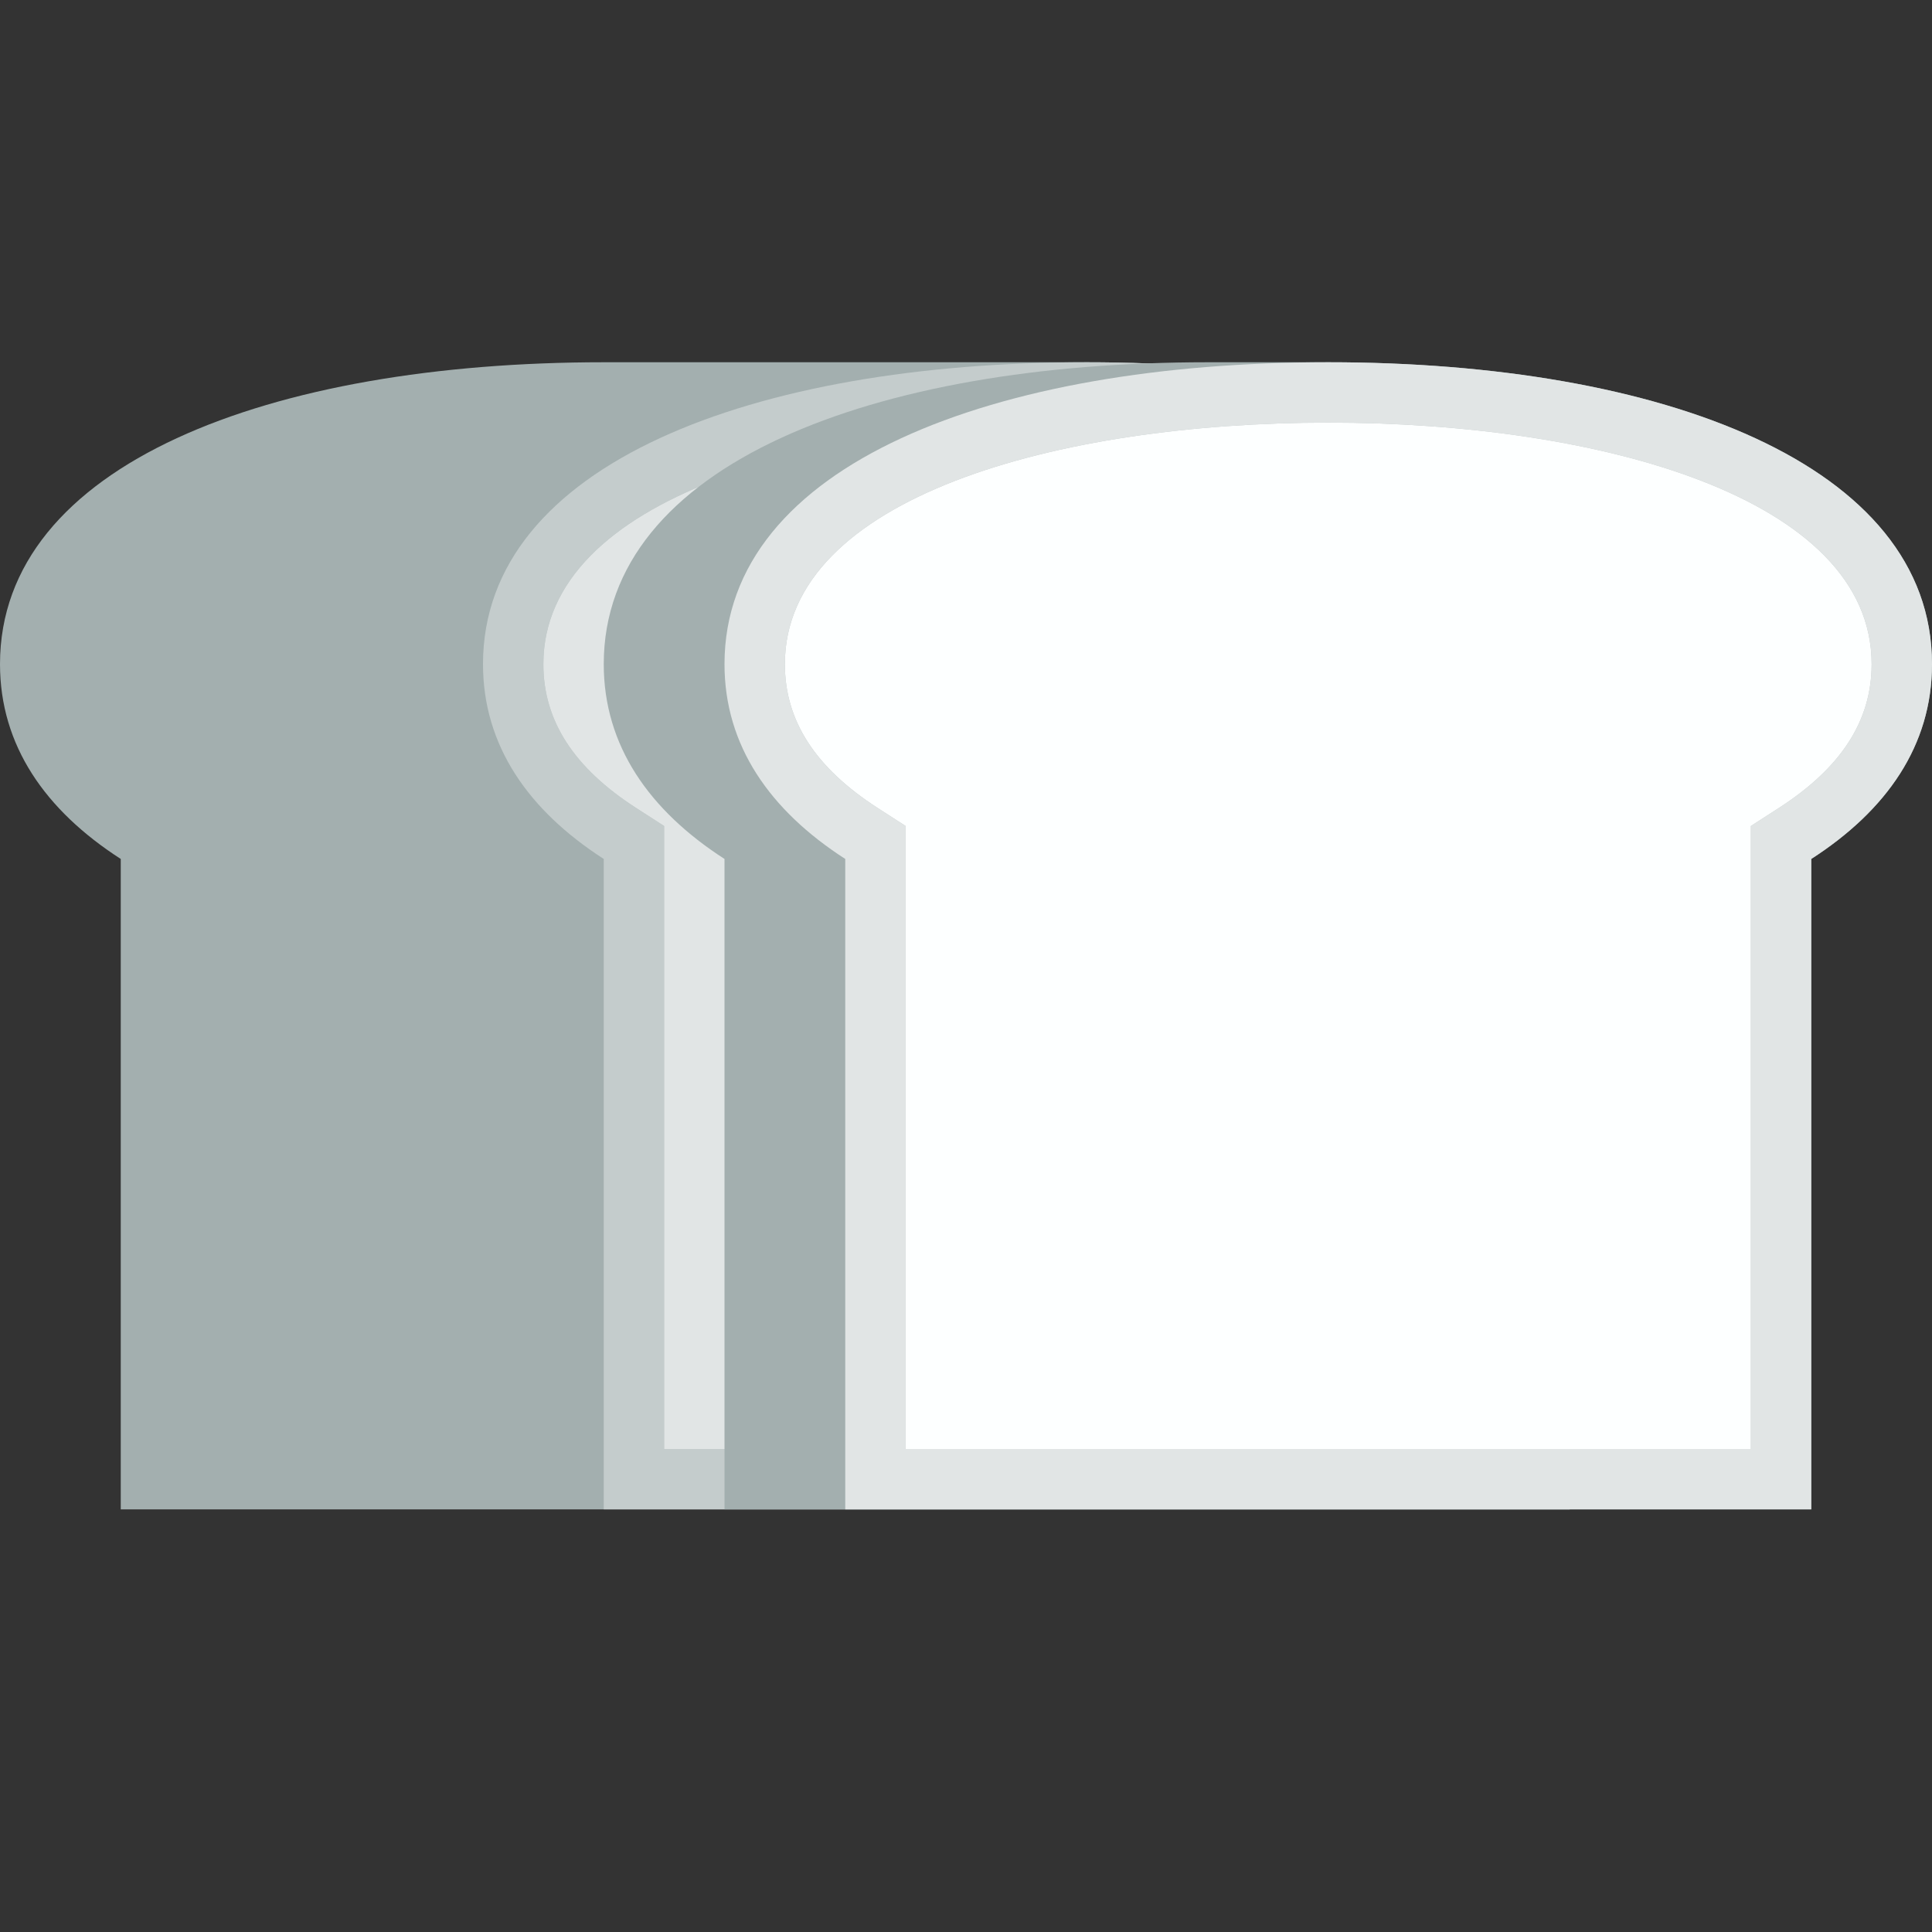 <?xml version="1.0" encoding="utf-8"?>
<!-- Uploaded to: SVG Repo, www.svgrepo.com, Generator: SVG Repo Mixer Tools -->
<svg version="1.1" id="Uploaded to svgrepo.com" xmlns="http://www.w3.org/2000/svg" xmlns:xlink="http://www.w3.org/1999/xlink" 
	 width="800px" height="800px" viewBox="0 0 32 32" xml:space="preserve">
<rect x="0" y="0" width="32" height="32" fill="#333333" stroke="none"/>
<style type="text/css">
	.flatshadows_een{fill:#FDFFFF;}
	.flatshadows_twee{fill:#E1E5E5;}
	.flatshadows_drie{fill:#C4CCCC;}
	.flatshadows_vier{fill:#A3AFAF;}
	.st0{fill:#8D9999;}
	.st1{fill:#8C9898;}
</style>
<g>
	<path class="flatshadows_vier" d="M18,6h-8C4.477,6,0,7.686,0,11c0,1.348,0.75,2.422,2,3.227V25h24V14.227
		c1.25-0.805,2-1.879,2-3.227C28,7.686,23.523,6,18,6z"/>
	<path class="flatshadows_drie" d="M18,6C12.477,6,8,7.686,8,11c0,1.348,0.75,2.422,2,3.227V25h16V14.227
		c1.25-0.805,2-1.879,2-3.227C28,7.686,23.523,6,18,6z M25.458,13.386L25,13.681V24H11V13.681l-0.458-0.295
		C9.504,12.718,9,11.938,9,11c0-2.763,4.52-4,9-4s9,1.237,9,4C27,11.938,26.496,12.718,25.458,13.386z"/>
	<path class="flatshadows_twee" d="M25.458,13.386L25,13.681V24H11V13.681l-0.458-0.295C9.504,12.718,9,11.938,9,11
		c0-2.763,4.52-4,9-4s9,1.237,9,4C27,11.938,26.496,12.718,25.458,13.386z"/>
	<path class="flatshadows_vier" d="M22,6h-2c-5.523,0-10,1.686-10,5c0,1.348,0.75,2.422,2,3.227V25h18V14.227
		c1.25-0.805,2-1.879,2-3.227C32,7.686,27.523,6,22,6z"/>
	<path class="flatshadows_twee" d="M22,6c-5.523,0-10,1.686-10,5c0,1.348,0.75,2.422,2,3.227V25h16V14.227
		c1.25-0.805,2-1.879,2-3.227C32,7.686,27.523,6,22,6z M29.458,13.386L29,13.681V24H15V13.681l-0.458-0.295
		C13.504,12.718,13,11.938,13,11c0-2.763,4.52-4,9-4s9,1.237,9,4C31,11.938,30.496,12.718,29.458,13.386z"/>
	<path class="flatshadows_een" d="M29.458,13.386L29,13.681V24H15V13.681l-0.458-0.295C13.504,12.718,13,11.938,13,11
		c0-2.763,4.52-4,9-4s9,1.237,9,4C31,11.938,30.496,12.718,29.458,13.386z"/>
</g>
</svg>